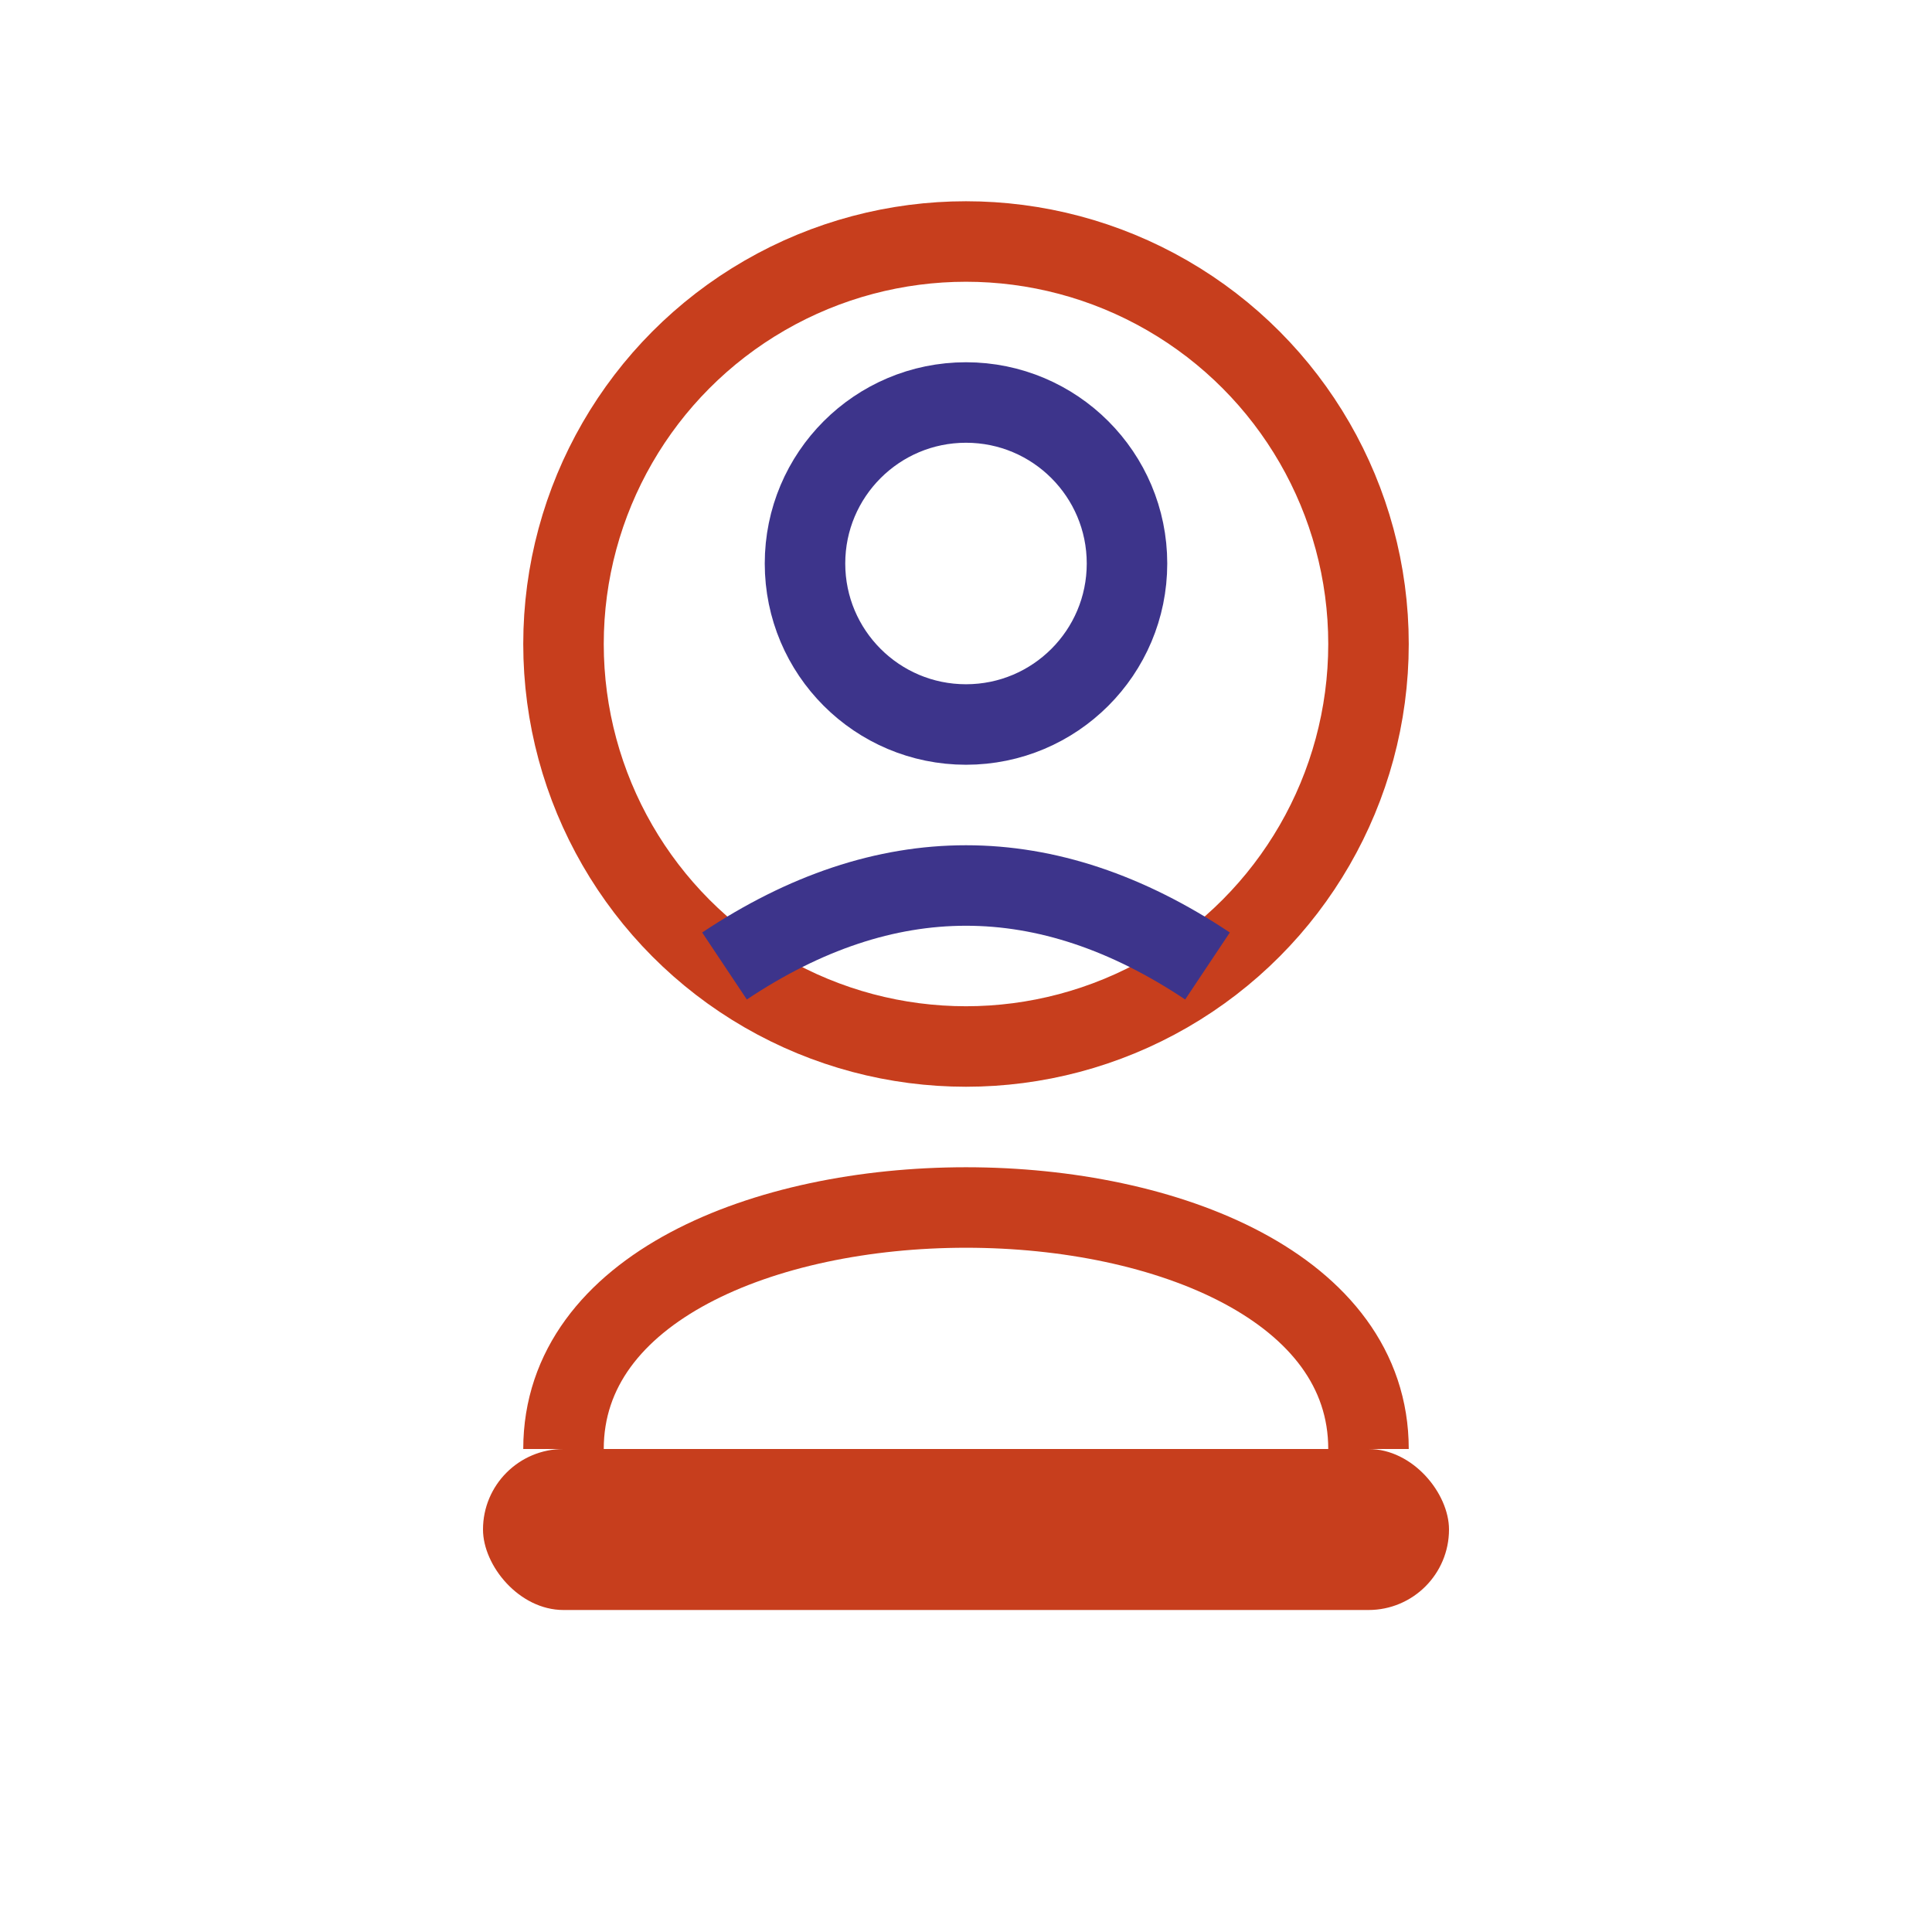 <?xml version="1.0" encoding="UTF-8"?>
<svg width="48" height="48" viewBox="0 0 48 48" xmlns="http://www.w3.org/2000/svg">
  <!-- Personalized Service Icon -->
  <circle cx="24" cy="16" r="10" fill="none" stroke="#C73E1D" stroke-width="2"/>
  <path d="M14 36 C14 28 34 28 34 36" fill="none" stroke="#C73E1D" stroke-width="2"/>
  <circle cx="24" cy="14" r="4" fill="none" stroke="#3D348B" stroke-width="2"/>
  <path d="M18 24 Q24 20 30 24" fill="none" stroke="#3D348B" stroke-width="2"/>
  <rect x="12" y="36" width="24" height="4" rx="2" fill="#C73E1D"/>
</svg>
